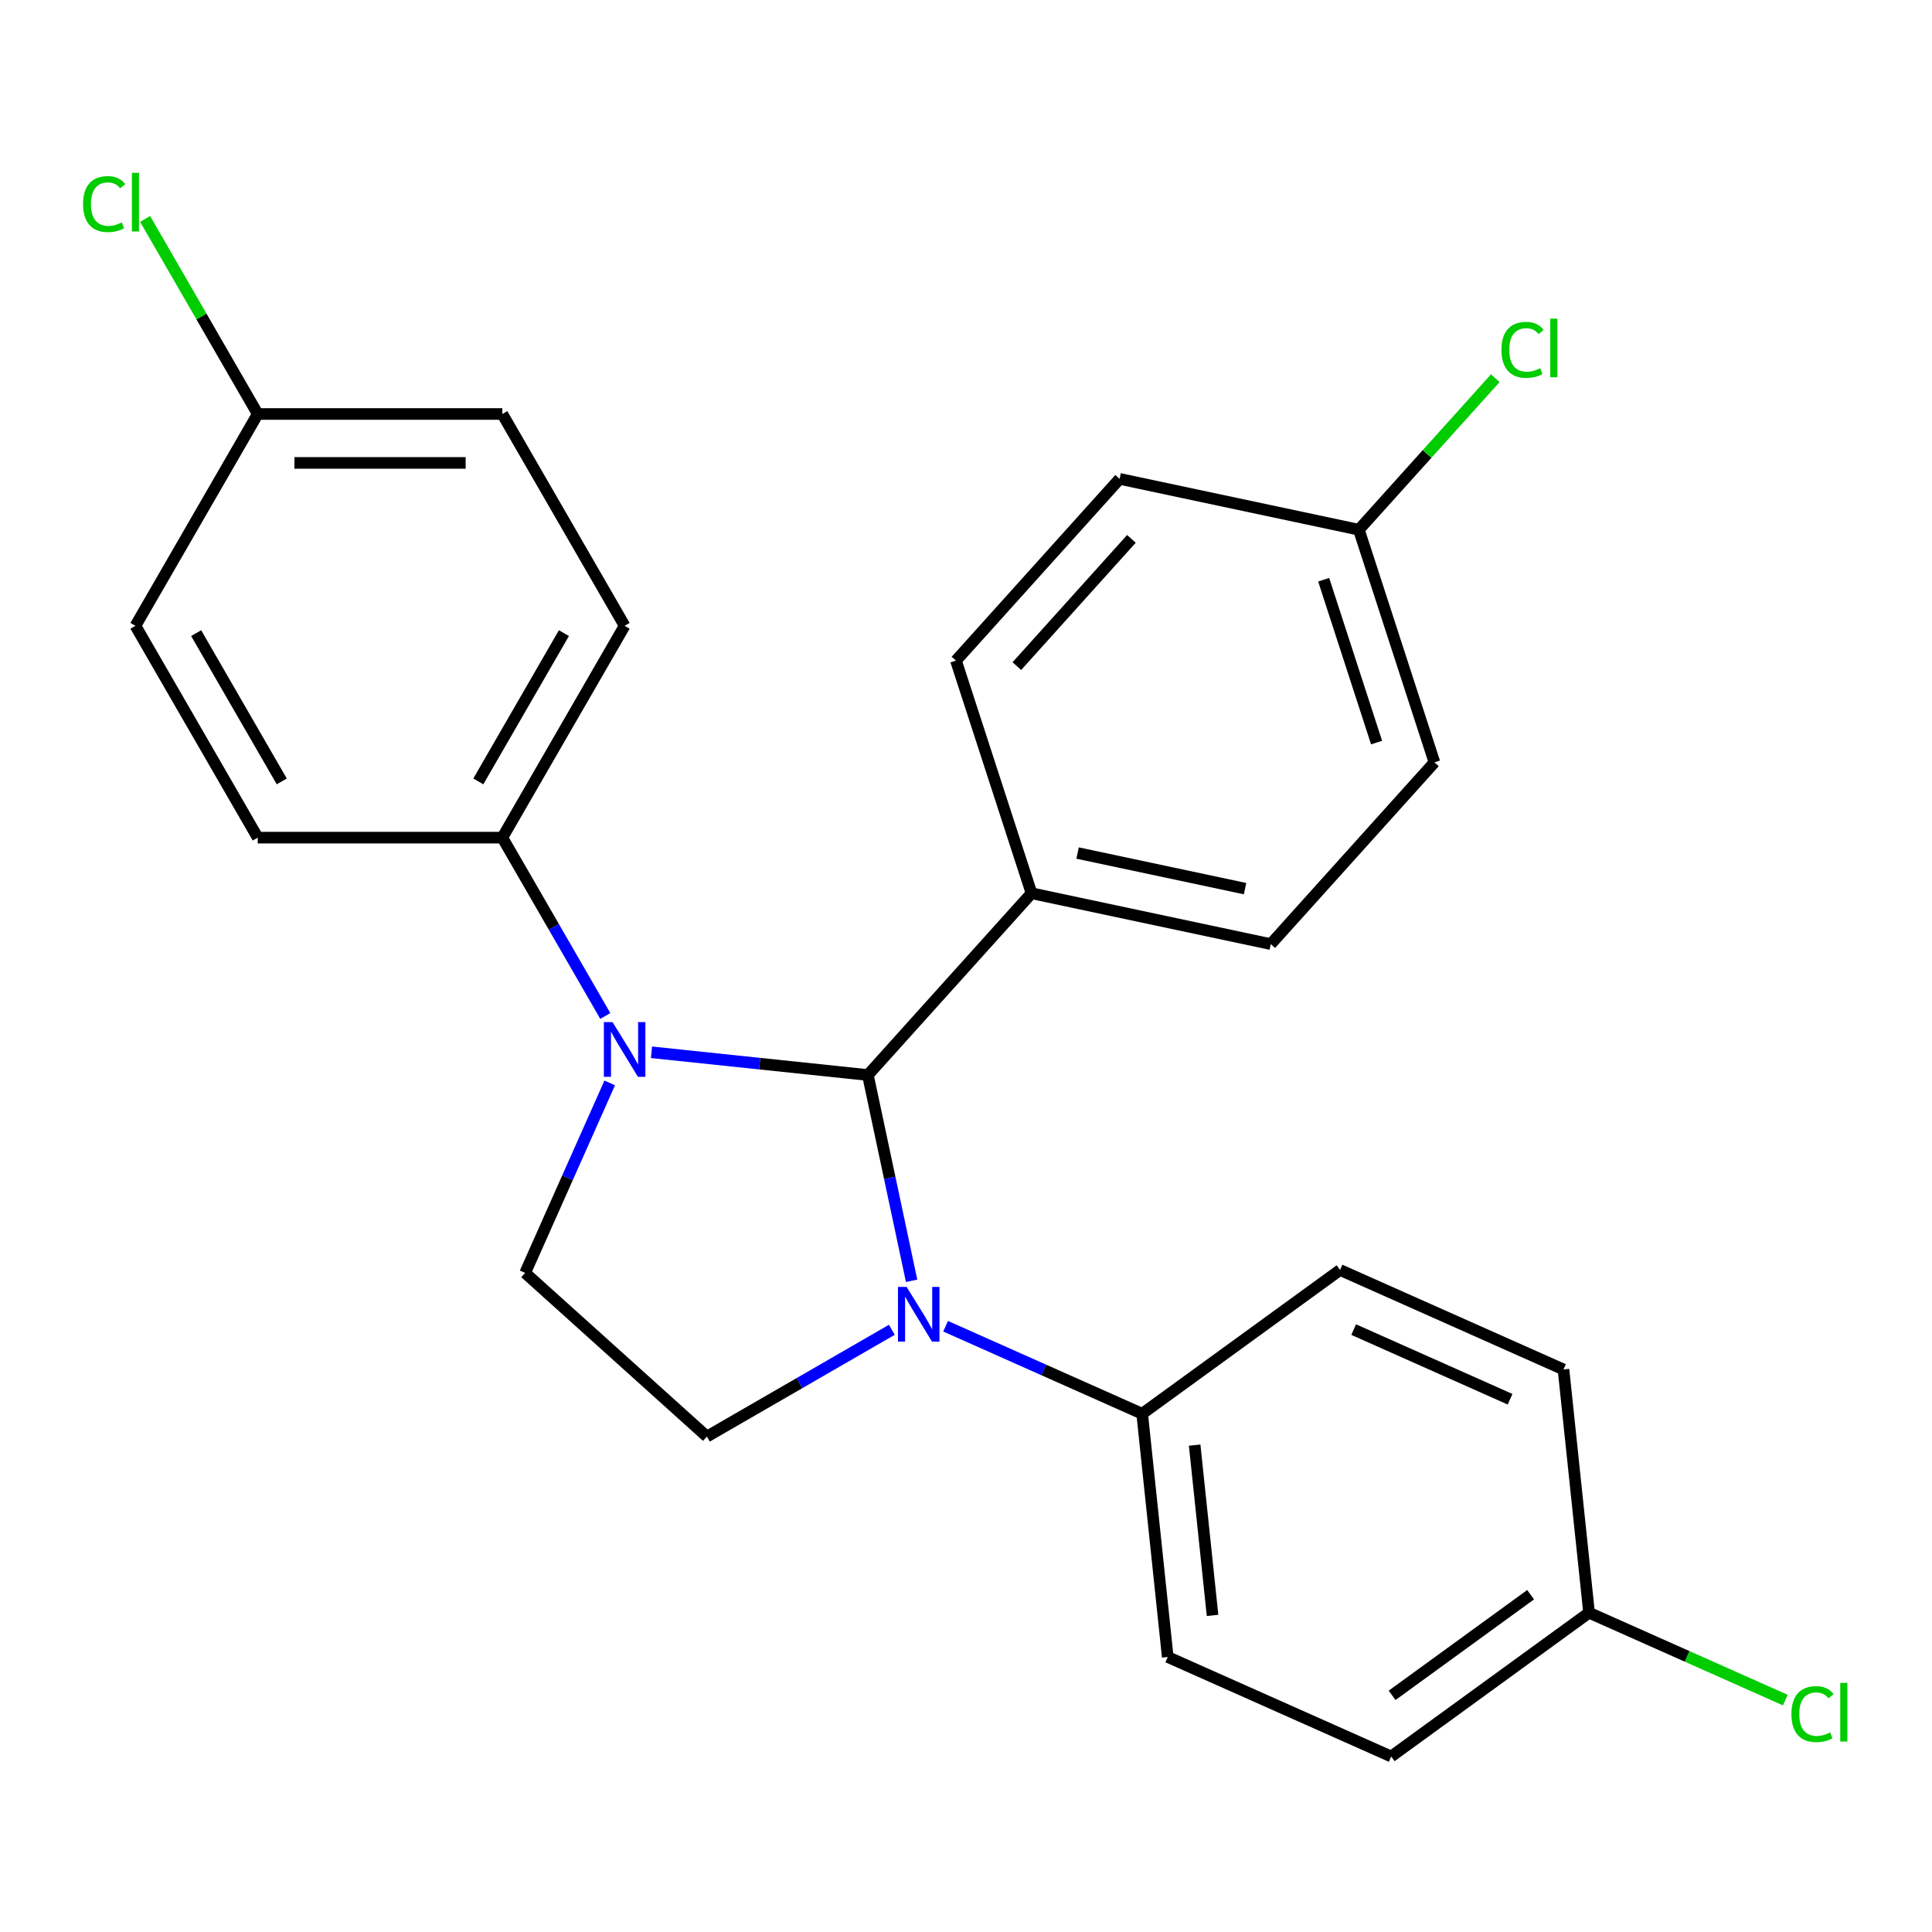 <?xml version='1.0' encoding='iso-8859-1'?>
<svg version='1.1' baseProfile='full'
              xmlns='http://www.w3.org/2000/svg'
                      xmlns:rdkit='http://www.rdkit.org/xml'
                      xmlns:xlink='http://www.w3.org/1999/xlink'
                  xml:space='preserve'
width='1000px' height='1000px' viewBox='0 0 1000 1000'>
<!-- END OF HEADER -->
<rect style='opacity:1.0;fill:#FFFFFF;stroke:none' width='1000' height='1000' x='0' y='0'> </rect>
<path class='bond-0' d='M 449.21,556.43 L 460.53,609.684' style='fill:none;fill-rule:evenodd;stroke:#000000;stroke-width:6px;stroke-linecap:butt;stroke-linejoin:miter;stroke-opacity:1' />
<path class='bond-0' d='M 460.53,609.684 L 471.849,662.938' style='fill:none;fill-rule:evenodd;stroke:#0000FF;stroke-width:6px;stroke-linecap:butt;stroke-linejoin:miter;stroke-opacity:1' />
<path class='bond-1' d='M 449.21,556.43 L 393.21,550.545' style='fill:none;fill-rule:evenodd;stroke:#000000;stroke-width:6px;stroke-linecap:butt;stroke-linejoin:miter;stroke-opacity:1' />
<path class='bond-1' d='M 393.21,550.545 L 337.21,544.659' style='fill:none;fill-rule:evenodd;stroke:#0000FF;stroke-width:6px;stroke-linecap:butt;stroke-linejoin:miter;stroke-opacity:1' />
<path class='bond-6' d='M 449.21,556.43 L 533.921,462.349' style='fill:none;fill-rule:evenodd;stroke:#000000;stroke-width:6px;stroke-linecap:butt;stroke-linejoin:miter;stroke-opacity:1' />
<path class='bond-2' d='M 461.627,688.291 L 413.76,715.927' style='fill:none;fill-rule:evenodd;stroke:#0000FF;stroke-width:6px;stroke-linecap:butt;stroke-linejoin:miter;stroke-opacity:1' />
<path class='bond-2' d='M 413.76,715.927 L 365.894,743.562' style='fill:none;fill-rule:evenodd;stroke:#000000;stroke-width:6px;stroke-linecap:butt;stroke-linejoin:miter;stroke-opacity:1' />
<path class='bond-4' d='M 489.436,686.454 L 540.311,709.104' style='fill:none;fill-rule:evenodd;stroke:#0000FF;stroke-width:6px;stroke-linecap:butt;stroke-linejoin:miter;stroke-opacity:1' />
<path class='bond-4' d='M 540.311,709.104 L 591.185,731.755' style='fill:none;fill-rule:evenodd;stroke:#000000;stroke-width:6px;stroke-linecap:butt;stroke-linejoin:miter;stroke-opacity:1' />
<path class='bond-3' d='M 315.591,560.522 L 293.702,609.687' style='fill:none;fill-rule:evenodd;stroke:#0000FF;stroke-width:6px;stroke-linecap:butt;stroke-linejoin:miter;stroke-opacity:1' />
<path class='bond-3' d='M 293.702,609.687 L 271.812,658.851' style='fill:none;fill-rule:evenodd;stroke:#000000;stroke-width:6px;stroke-linecap:butt;stroke-linejoin:miter;stroke-opacity:1' />
<path class='bond-5' d='M 313.302,525.872 L 286.654,479.716' style='fill:none;fill-rule:evenodd;stroke:#0000FF;stroke-width:6px;stroke-linecap:butt;stroke-linejoin:miter;stroke-opacity:1' />
<path class='bond-5' d='M 286.654,479.716 L 260.005,433.559' style='fill:none;fill-rule:evenodd;stroke:#000000;stroke-width:6px;stroke-linecap:butt;stroke-linejoin:miter;stroke-opacity:1' />
<path class='bond-25' d='M 365.894,743.562 L 271.812,658.851' style='fill:none;fill-rule:evenodd;stroke:#000000;stroke-width:6px;stroke-linecap:butt;stroke-linejoin:miter;stroke-opacity:1' />
<path class='bond-9' d='M 591.185,731.755 L 604.419,857.661' style='fill:none;fill-rule:evenodd;stroke:#000000;stroke-width:6px;stroke-linecap:butt;stroke-linejoin:miter;stroke-opacity:1' />
<path class='bond-9' d='M 618.351,747.994 L 627.615,836.128' style='fill:none;fill-rule:evenodd;stroke:#000000;stroke-width:6px;stroke-linecap:butt;stroke-linejoin:miter;stroke-opacity:1' />
<path class='bond-10' d='M 591.185,731.755 L 693.606,657.342' style='fill:none;fill-rule:evenodd;stroke:#000000;stroke-width:6px;stroke-linecap:butt;stroke-linejoin:miter;stroke-opacity:1' />
<path class='bond-7' d='M 260.005,433.559 L 323.305,323.921' style='fill:none;fill-rule:evenodd;stroke:#000000;stroke-width:6px;stroke-linecap:butt;stroke-linejoin:miter;stroke-opacity:1' />
<path class='bond-7' d='M 247.573,404.454 L 291.882,327.707' style='fill:none;fill-rule:evenodd;stroke:#000000;stroke-width:6px;stroke-linecap:butt;stroke-linejoin:miter;stroke-opacity:1' />
<path class='bond-8' d='M 260.005,433.559 L 133.406,433.559' style='fill:none;fill-rule:evenodd;stroke:#000000;stroke-width:6px;stroke-linecap:butt;stroke-linejoin:miter;stroke-opacity:1' />
<path class='bond-11' d='M 533.921,462.349 L 657.754,488.67' style='fill:none;fill-rule:evenodd;stroke:#000000;stroke-width:6px;stroke-linecap:butt;stroke-linejoin:miter;stroke-opacity:1' />
<path class='bond-11' d='M 557.76,441.531 L 644.443,459.956' style='fill:none;fill-rule:evenodd;stroke:#000000;stroke-width:6px;stroke-linecap:butt;stroke-linejoin:miter;stroke-opacity:1' />
<path class='bond-12' d='M 533.921,462.349 L 494.8,341.946' style='fill:none;fill-rule:evenodd;stroke:#000000;stroke-width:6px;stroke-linecap:butt;stroke-linejoin:miter;stroke-opacity:1' />
<path class='bond-16' d='M 323.305,323.921 L 260.005,214.284' style='fill:none;fill-rule:evenodd;stroke:#000000;stroke-width:6px;stroke-linecap:butt;stroke-linejoin:miter;stroke-opacity:1' />
<path class='bond-19' d='M 133.406,433.559 L 70.107,323.921' style='fill:none;fill-rule:evenodd;stroke:#000000;stroke-width:6px;stroke-linecap:butt;stroke-linejoin:miter;stroke-opacity:1' />
<path class='bond-19' d='M 145.839,404.454 L 101.529,327.707' style='fill:none;fill-rule:evenodd;stroke:#000000;stroke-width:6px;stroke-linecap:butt;stroke-linejoin:miter;stroke-opacity:1' />
<path class='bond-17' d='M 604.419,857.661 L 720.072,909.153' style='fill:none;fill-rule:evenodd;stroke:#000000;stroke-width:6px;stroke-linecap:butt;stroke-linejoin:miter;stroke-opacity:1' />
<path class='bond-18' d='M 693.606,657.342 L 809.26,708.835' style='fill:none;fill-rule:evenodd;stroke:#000000;stroke-width:6px;stroke-linecap:butt;stroke-linejoin:miter;stroke-opacity:1' />
<path class='bond-18' d='M 700.656,688.197 L 781.613,724.242' style='fill:none;fill-rule:evenodd;stroke:#000000;stroke-width:6px;stroke-linecap:butt;stroke-linejoin:miter;stroke-opacity:1' />
<path class='bond-21' d='M 657.754,488.67 L 742.465,394.589' style='fill:none;fill-rule:evenodd;stroke:#000000;stroke-width:6px;stroke-linecap:butt;stroke-linejoin:miter;stroke-opacity:1' />
<path class='bond-20' d='M 494.8,341.946 L 579.511,247.865' style='fill:none;fill-rule:evenodd;stroke:#000000;stroke-width:6px;stroke-linecap:butt;stroke-linejoin:miter;stroke-opacity:1' />
<path class='bond-20' d='M 526.323,344.776 L 585.621,278.92' style='fill:none;fill-rule:evenodd;stroke:#000000;stroke-width:6px;stroke-linecap:butt;stroke-linejoin:miter;stroke-opacity:1' />
<path class='bond-13' d='M 703.344,274.186 L 579.511,247.865' style='fill:none;fill-rule:evenodd;stroke:#000000;stroke-width:6px;stroke-linecap:butt;stroke-linejoin:miter;stroke-opacity:1' />
<path class='bond-22' d='M 703.344,274.186 L 738.657,234.967' style='fill:none;fill-rule:evenodd;stroke:#000000;stroke-width:6px;stroke-linecap:butt;stroke-linejoin:miter;stroke-opacity:1' />
<path class='bond-22' d='M 738.657,234.967 L 773.97,195.748' style='fill:none;fill-rule:evenodd;stroke:#00CC00;stroke-width:6px;stroke-linecap:butt;stroke-linejoin:miter;stroke-opacity:1' />
<path class='bond-26' d='M 703.344,274.186 L 742.465,394.589' style='fill:none;fill-rule:evenodd;stroke:#000000;stroke-width:6px;stroke-linecap:butt;stroke-linejoin:miter;stroke-opacity:1' />
<path class='bond-26' d='M 685.131,300.071 L 712.516,384.353' style='fill:none;fill-rule:evenodd;stroke:#000000;stroke-width:6px;stroke-linecap:butt;stroke-linejoin:miter;stroke-opacity:1' />
<path class='bond-14' d='M 822.493,834.74 L 809.26,708.835' style='fill:none;fill-rule:evenodd;stroke:#000000;stroke-width:6px;stroke-linecap:butt;stroke-linejoin:miter;stroke-opacity:1' />
<path class='bond-23' d='M 822.493,834.74 L 873.277,857.351' style='fill:none;fill-rule:evenodd;stroke:#000000;stroke-width:6px;stroke-linecap:butt;stroke-linejoin:miter;stroke-opacity:1' />
<path class='bond-23' d='M 873.277,857.351 L 924.062,879.961' style='fill:none;fill-rule:evenodd;stroke:#00CC00;stroke-width:6px;stroke-linecap:butt;stroke-linejoin:miter;stroke-opacity:1' />
<path class='bond-28' d='M 822.493,834.74 L 720.072,909.153' style='fill:none;fill-rule:evenodd;stroke:#000000;stroke-width:6px;stroke-linecap:butt;stroke-linejoin:miter;stroke-opacity:1' />
<path class='bond-28' d='M 792.247,825.418 L 720.553,877.507' style='fill:none;fill-rule:evenodd;stroke:#000000;stroke-width:6px;stroke-linecap:butt;stroke-linejoin:miter;stroke-opacity:1' />
<path class='bond-15' d='M 133.406,214.284 L 70.107,323.921' style='fill:none;fill-rule:evenodd;stroke:#000000;stroke-width:6px;stroke-linecap:butt;stroke-linejoin:miter;stroke-opacity:1' />
<path class='bond-24' d='M 133.406,214.284 L 104.259,163.799' style='fill:none;fill-rule:evenodd;stroke:#000000;stroke-width:6px;stroke-linecap:butt;stroke-linejoin:miter;stroke-opacity:1' />
<path class='bond-24' d='M 104.259,163.799 L 75.112,113.315' style='fill:none;fill-rule:evenodd;stroke:#00CC00;stroke-width:6px;stroke-linecap:butt;stroke-linejoin:miter;stroke-opacity:1' />
<path class='bond-27' d='M 133.406,214.284 L 260.005,214.284' style='fill:none;fill-rule:evenodd;stroke:#000000;stroke-width:6px;stroke-linecap:butt;stroke-linejoin:miter;stroke-opacity:1' />
<path class='bond-27' d='M 152.396,239.603 L 241.015,239.603' style='fill:none;fill-rule:evenodd;stroke:#000000;stroke-width:6px;stroke-linecap:butt;stroke-linejoin:miter;stroke-opacity:1' />
<path  class='atom-1' d='M 469.271 666.103
L 478.551 681.103
Q 479.471 682.583, 480.951 685.263
Q 482.431 687.943, 482.511 688.103
L 482.511 666.103
L 486.271 666.103
L 486.271 694.423
L 482.391 694.423
L 472.431 678.023
Q 471.271 676.103, 470.031 673.903
Q 468.831 671.703, 468.471 671.023
L 468.471 694.423
L 464.791 694.423
L 464.791 666.103
L 469.271 666.103
' fill='#0000FF'/>
<path  class='atom-2' d='M 317.045 529.037
L 326.325 544.037
Q 327.245 545.517, 328.725 548.197
Q 330.205 550.877, 330.285 551.037
L 330.285 529.037
L 334.045 529.037
L 334.045 557.357
L 330.165 557.357
L 320.205 540.957
Q 319.045 539.037, 317.805 536.837
Q 316.605 534.637, 316.245 533.957
L 316.245 557.357
L 312.565 557.357
L 312.565 529.037
L 317.045 529.037
' fill='#0000FF'/>
<path  class='atom-23' d='M 777.135 181.085
Q 777.135 174.045, 780.415 170.365
Q 783.735 166.645, 790.015 166.645
Q 795.855 166.645, 798.975 170.765
L 796.335 172.925
Q 794.055 169.925, 790.015 169.925
Q 785.735 169.925, 783.455 172.805
Q 781.215 175.645, 781.215 181.085
Q 781.215 186.685, 783.535 189.565
Q 785.895 192.445, 790.455 192.445
Q 793.575 192.445, 797.215 190.565
L 798.335 193.565
Q 796.855 194.525, 794.615 195.085
Q 792.375 195.645, 789.895 195.645
Q 783.735 195.645, 780.415 191.885
Q 777.135 188.125, 777.135 181.085
' fill='#00CC00'/>
<path  class='atom-23' d='M 802.415 164.925
L 806.095 164.925
L 806.095 195.285
L 802.415 195.285
L 802.415 164.925
' fill='#00CC00'/>
<path  class='atom-24' d='M 927.227 887.212
Q 927.227 880.172, 930.507 876.492
Q 933.827 872.772, 940.107 872.772
Q 945.947 872.772, 949.067 876.892
L 946.427 879.052
Q 944.147 876.052, 940.107 876.052
Q 935.827 876.052, 933.547 878.932
Q 931.307 881.772, 931.307 887.212
Q 931.307 892.812, 933.627 895.692
Q 935.987 898.572, 940.547 898.572
Q 943.667 898.572, 947.307 896.692
L 948.427 899.692
Q 946.947 900.652, 944.707 901.212
Q 942.467 901.772, 939.987 901.772
Q 933.827 901.772, 930.507 898.012
Q 927.227 894.252, 927.227 887.212
' fill='#00CC00'/>
<path  class='atom-24' d='M 952.507 871.052
L 956.187 871.052
L 956.187 901.412
L 952.507 901.412
L 952.507 871.052
' fill='#00CC00'/>
<path  class='atom-25' d='M 42.987 105.626
Q 42.987 98.586, 46.267 94.906
Q 49.587 91.186, 55.867 91.186
Q 61.707 91.186, 64.827 95.306
L 62.187 97.466
Q 59.907 94.466, 55.867 94.466
Q 51.587 94.466, 49.307 97.346
Q 47.067 100.186, 47.067 105.626
Q 47.067 111.226, 49.387 114.106
Q 51.747 116.986, 56.307 116.986
Q 59.427 116.986, 63.067 115.106
L 64.187 118.106
Q 62.707 119.066, 60.467 119.626
Q 58.227 120.186, 55.747 120.186
Q 49.587 120.186, 46.267 116.426
Q 42.987 112.666, 42.987 105.626
' fill='#00CC00'/>
<path  class='atom-25' d='M 68.267 89.466
L 71.947 89.466
L 71.947 119.826
L 68.267 119.826
L 68.267 89.466
' fill='#00CC00'/>
</svg>
